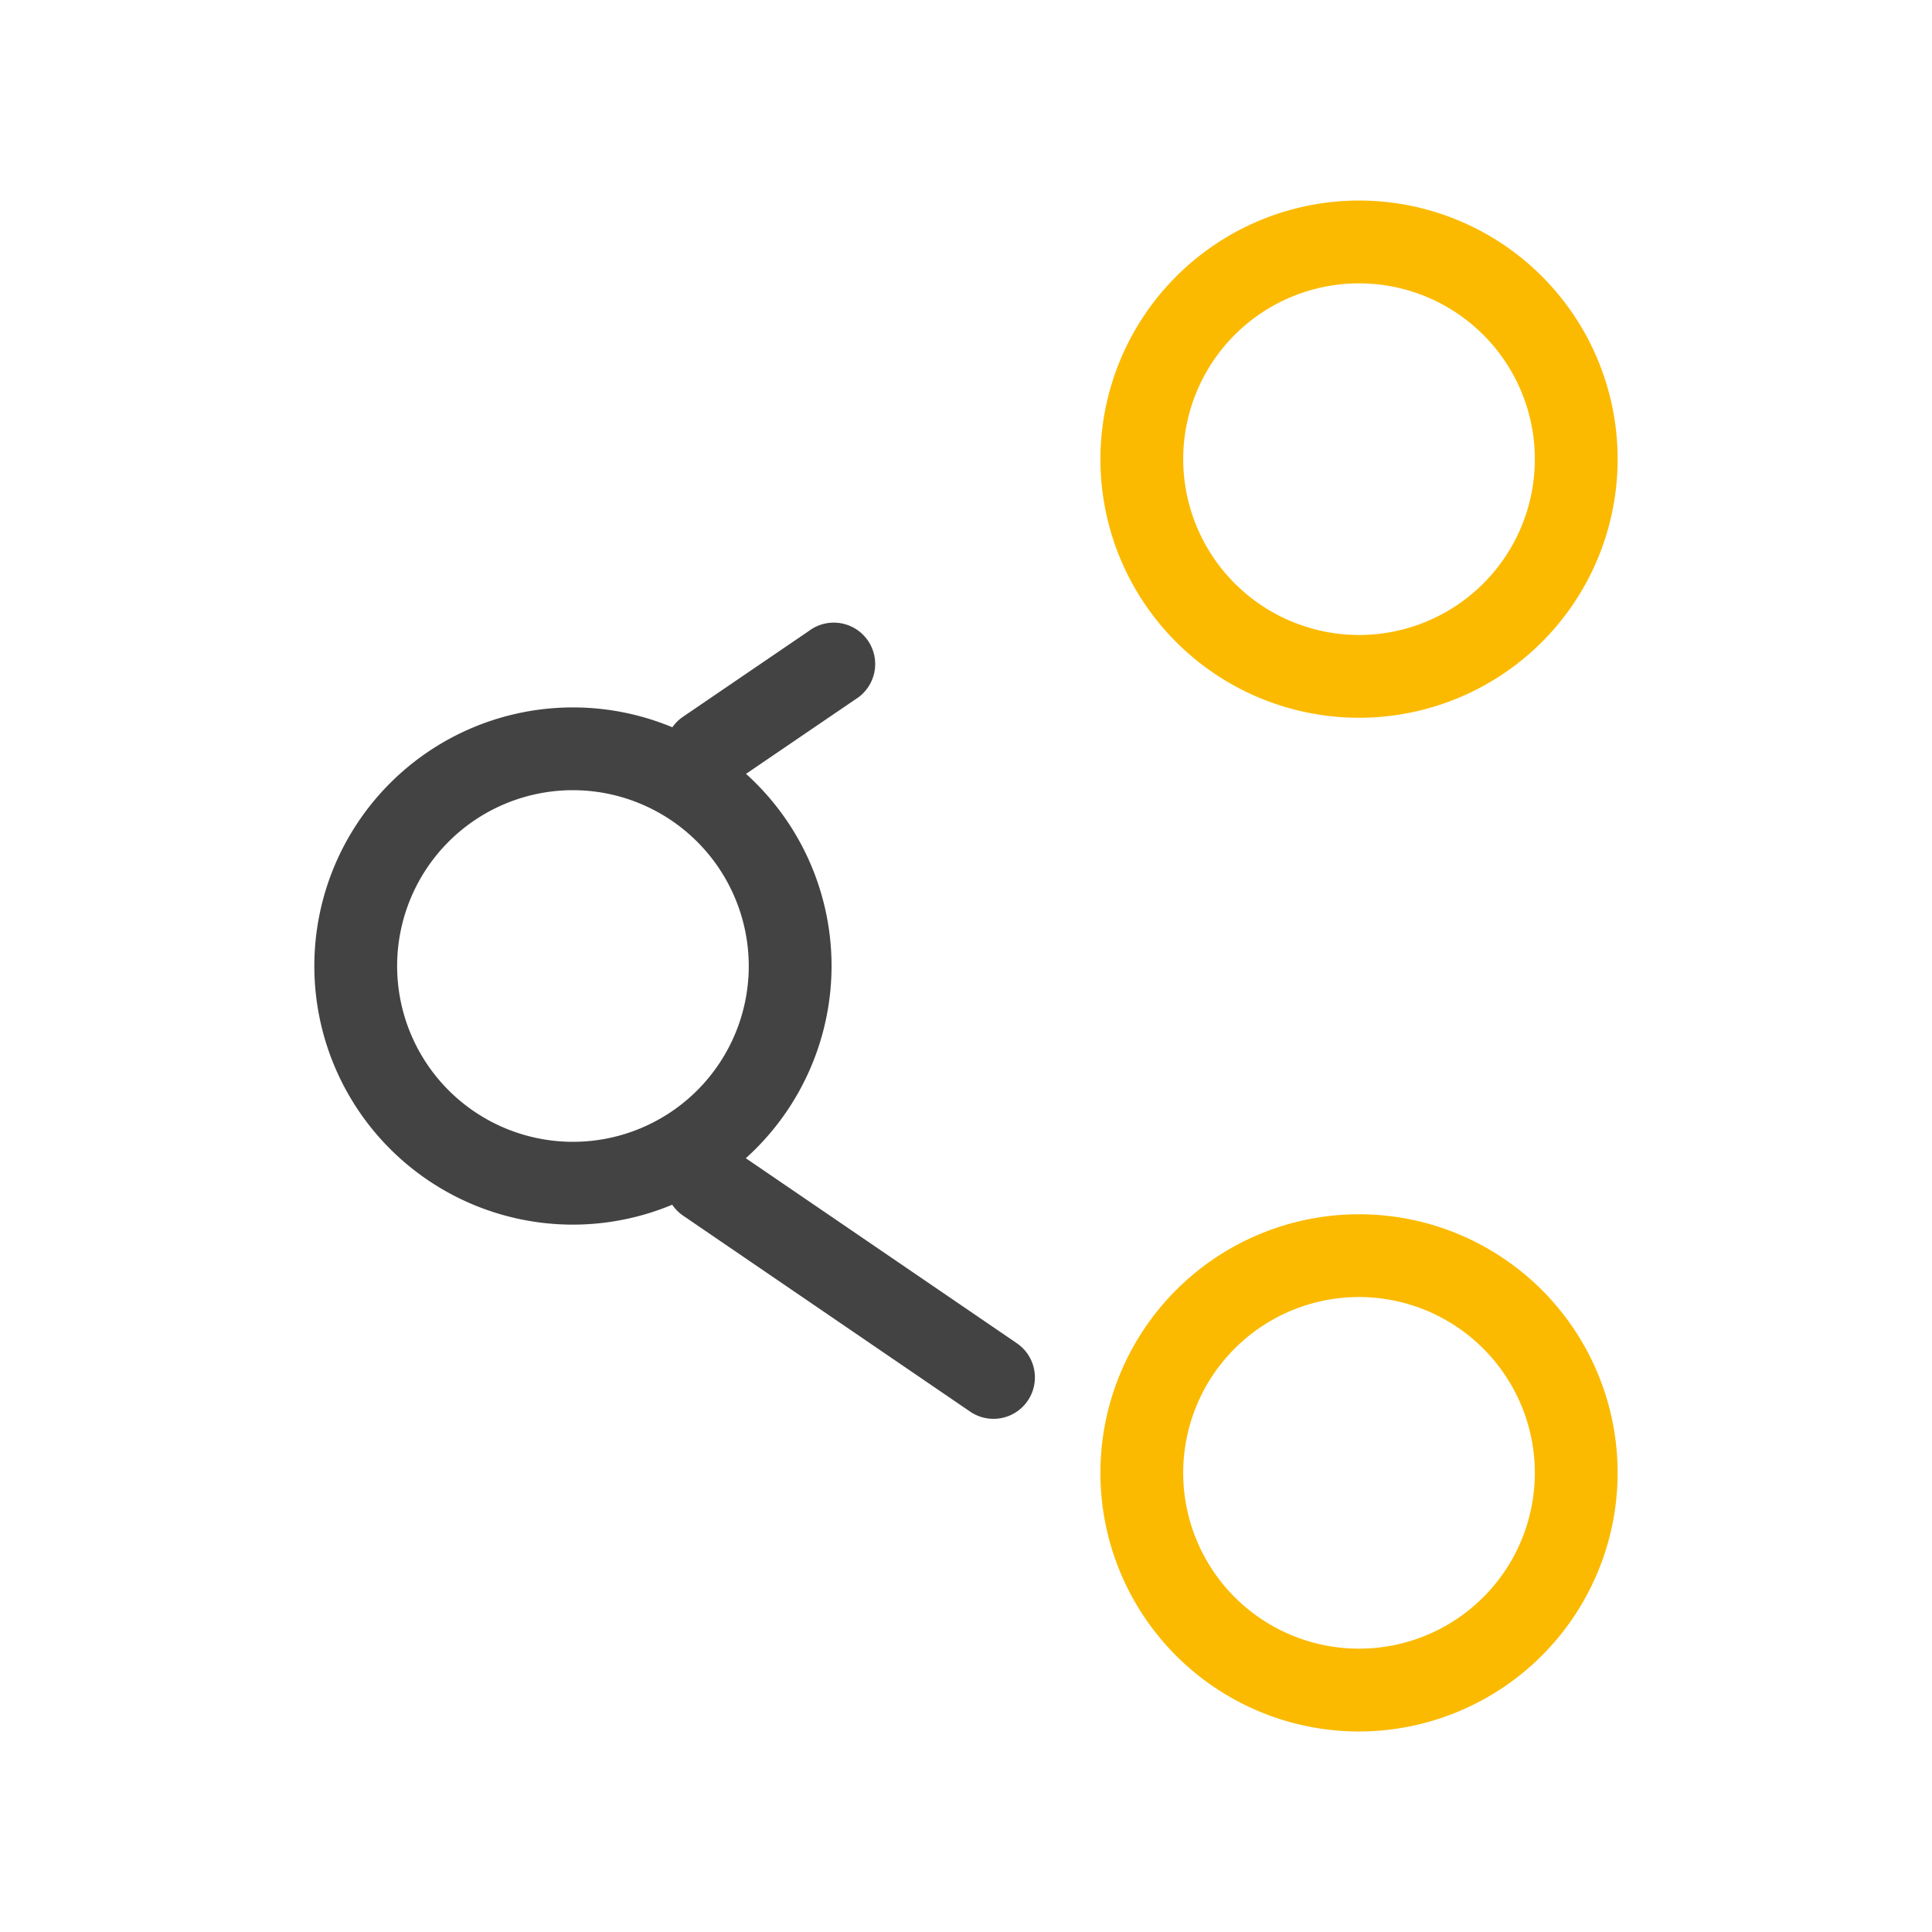<svg xmlns="http://www.w3.org/2000/svg" xmlns:xlink="http://www.w3.org/1999/xlink" width="70" height="70" viewBox="0 0 70 70">
  <defs>
    <clipPath id="clip-icon-network">
      <rect width="70" height="70"/>
    </clipPath>
  </defs>
  <g id="icon-network" clip-path="url(#clip-icon-network)">
    <g id="Icon_akar-network" data-name="Icon akar-network" transform="translate(7.389 5.766)">
      <path id="Path_163" data-name="Path 163" d="M30.37,1.5A9.37,9.37,0,1,1,21,10.87,9.381,9.381,0,0,1,30.37,1.5Zm0,15.741A6.37,6.37,0,1,0,24,10.87,6.378,6.378,0,0,0,30.37,17.241Z" transform="translate(11.481)" fill="#fbba00"/>
      <path id="Path_164" data-name="Path 164" d="M30.37,41.241a9.37,9.37,0,1,1,9.37-9.37A9.381,9.381,0,0,1,30.37,41.241Zm0-15.741a6.37,6.37,0,1,0,6.37,6.37A6.378,6.378,0,0,0,30.37,25.5Z" transform="translate(11.481 15.728)" fill="#fbba00"/>
      <path id="Path_165" data-name="Path 165" d="M12.37,30.741a9.37,9.37,0,1,1,9.37-9.37A9.381,9.381,0,0,1,12.37,30.741ZM12.37,15a6.37,6.37,0,1,0,6.37,6.37A6.378,6.378,0,0,0,12.37,15Z" transform="translate(1 7.864)" fill="#434343"/>
      <path id="Path_166" data-name="Path 166" d="M23.29,41.068a1.493,1.493,0,0,1-.844-.261l-10.4-7.1a1.5,1.5,0,0,1,1.691-2.478l10.4,7.1a1.5,1.5,0,0,1-.847,2.739Zm-10.4-22.7a1.5,1.5,0,0,1-.847-2.739l4.55-3.1A1.5,1.5,0,1,1,18.287,15l-4.55,3.1A1.493,1.493,0,0,1,12.892,18.363Z" transform="translate(5.316 4.573)" fill="#434343"/>
    </g>
  </g>
</svg>
